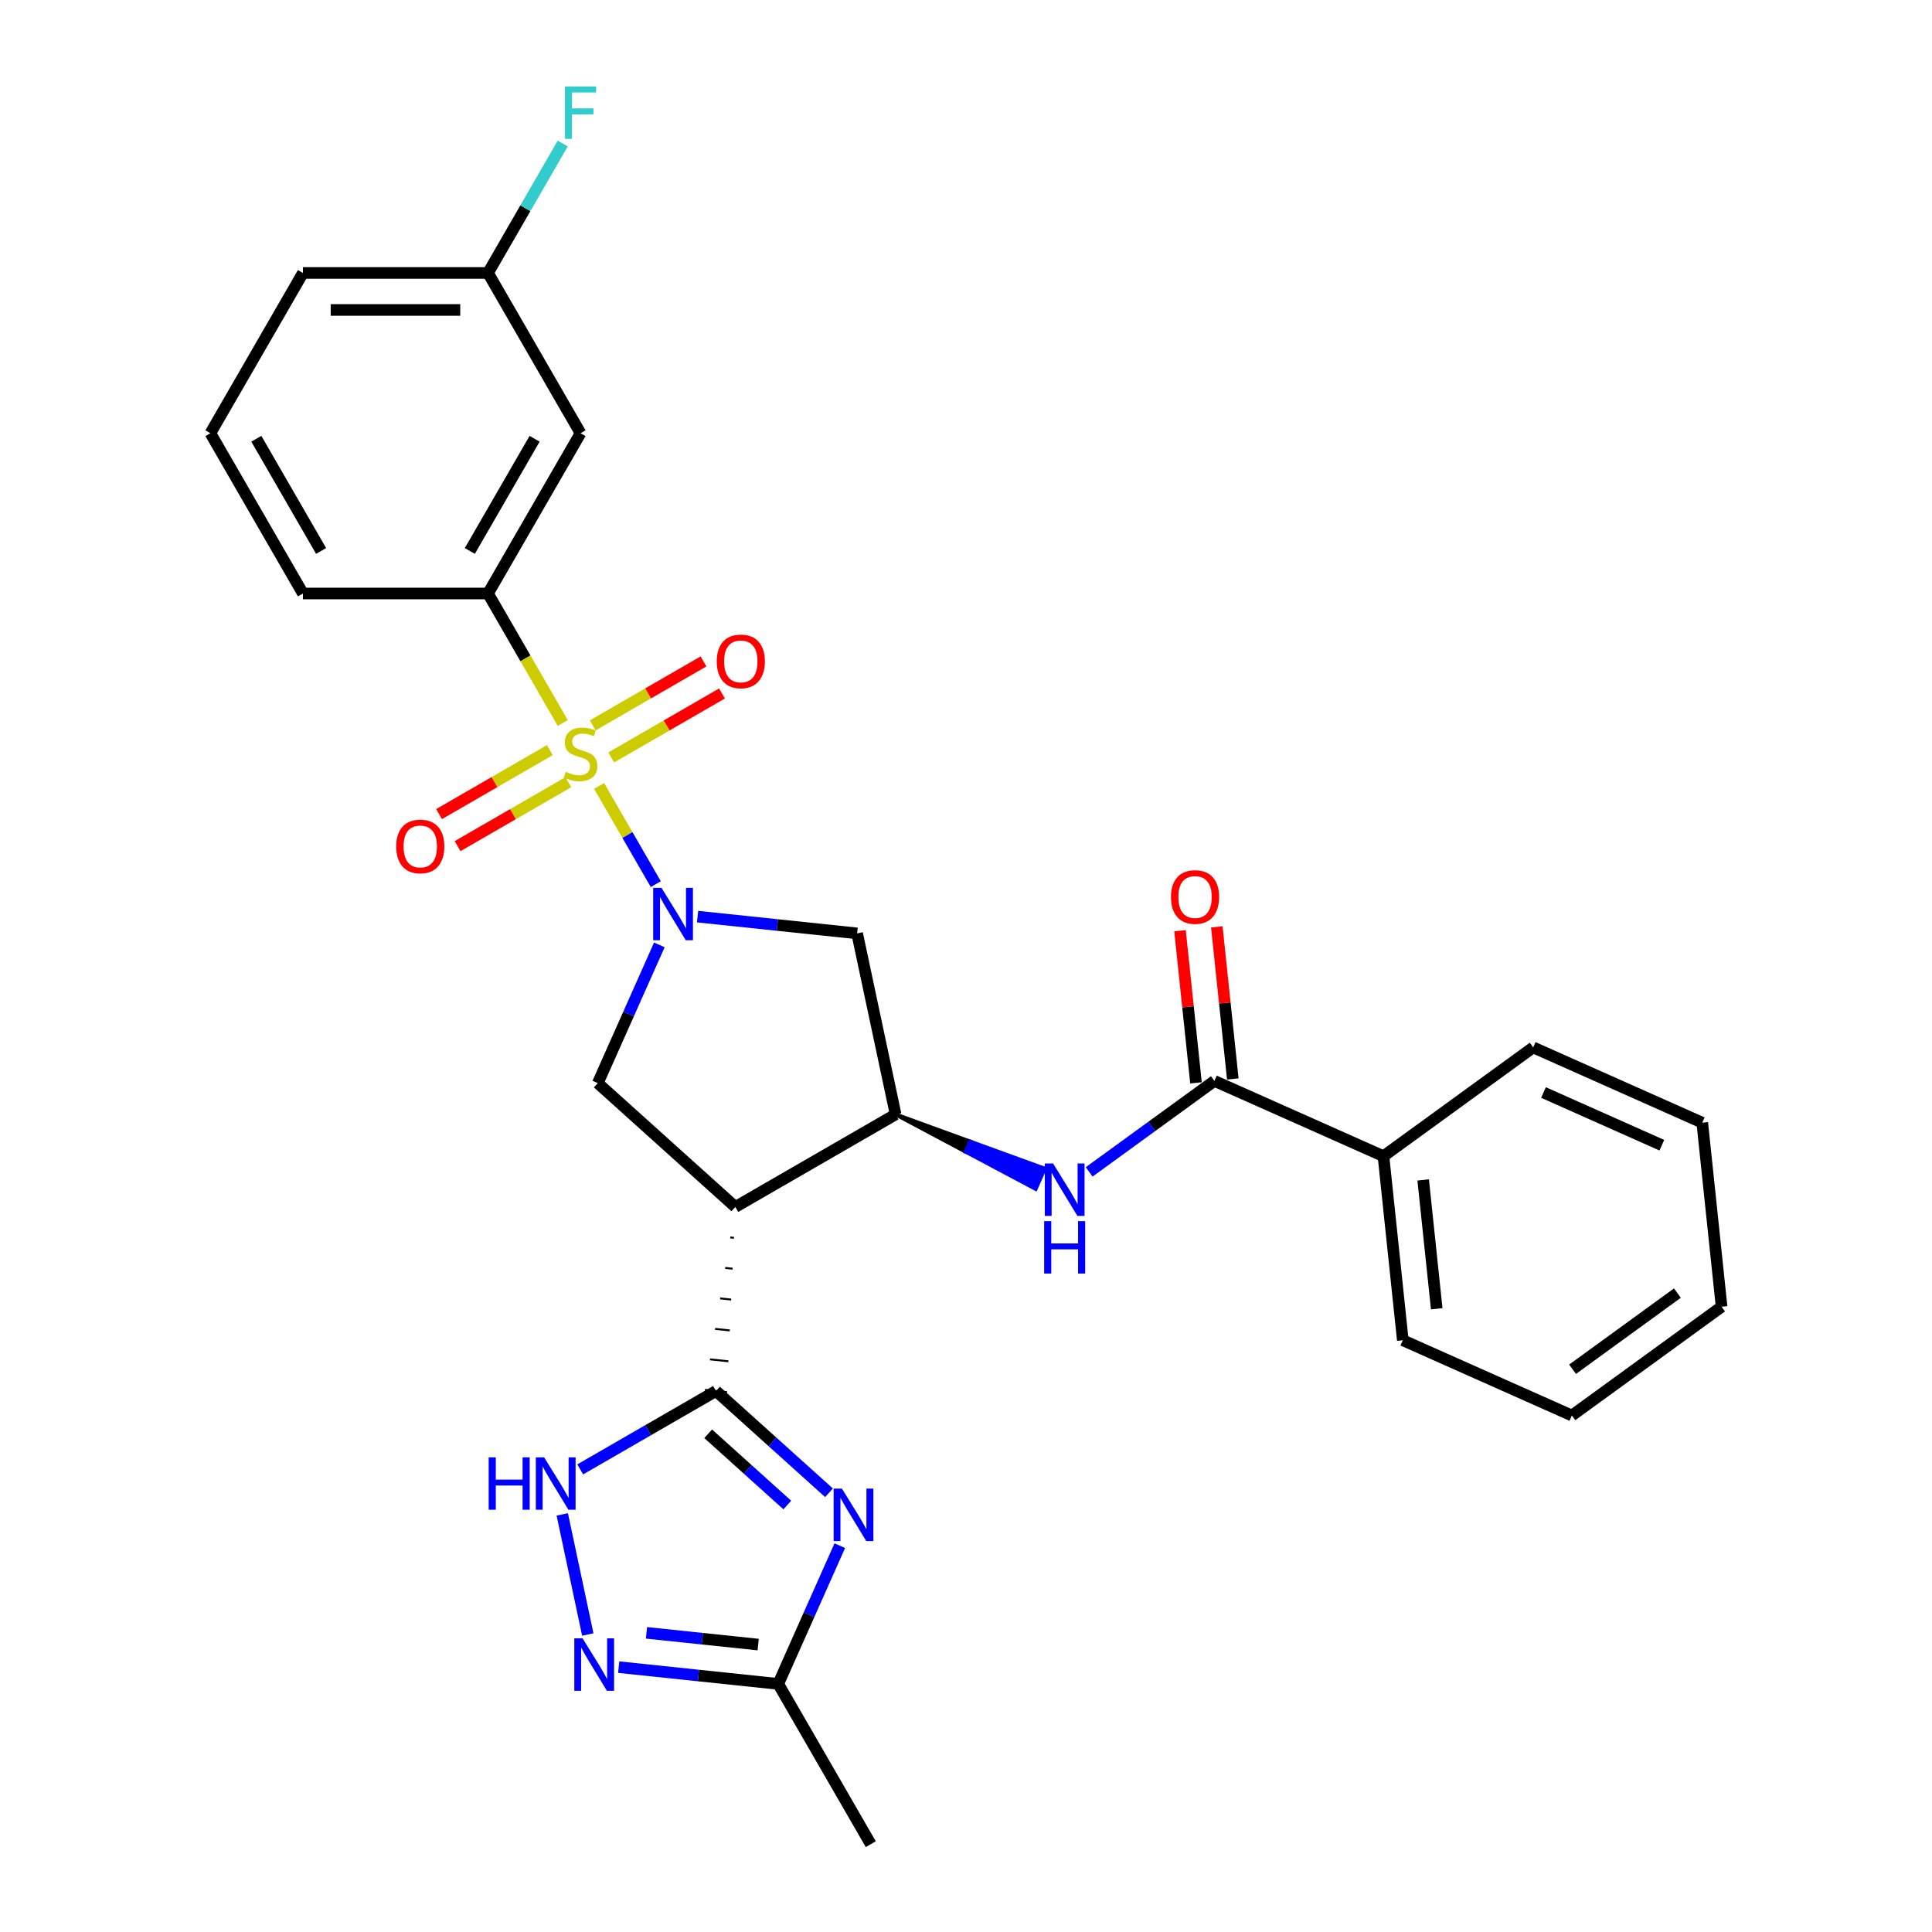<?xml version='1.0' encoding='iso-8859-1'?>
<svg version='1.1' baseProfile='full'
              xmlns='http://www.w3.org/2000/svg'
                      xmlns:rdkit='http://www.rdkit.org/xml'
                      xmlns:xlink='http://www.w3.org/1999/xlink'
                  xml:space='preserve'
width='1000px' height='1000px' viewBox='0 0 1000 1000'>
<!-- END OF HEADER -->
<rect style='opacity:1.0;fill:#FFFFFF;stroke:none' width='1000' height='1000' x='0' y='0'> </rect>
<path class='bond-0' d='M 310.097,406.802 L 324.771,432.217' style='fill:none;fill-rule:evenodd;stroke:#CCCC00;stroke-width:6px;stroke-linecap:butt;stroke-linejoin:miter;stroke-opacity:1' />
<path class='bond-0' d='M 324.771,432.217 L 339.445,457.633' style='fill:none;fill-rule:evenodd;stroke:#0000FF;stroke-width:6px;stroke-linecap:butt;stroke-linejoin:miter;stroke-opacity:1' />
<path class='bond-9' d='M 291.294,374.233 L 271.942,340.715' style='fill:none;fill-rule:evenodd;stroke:#CCCC00;stroke-width:6px;stroke-linecap:butt;stroke-linejoin:miter;stroke-opacity:1' />
<path class='bond-9' d='M 271.942,340.715 L 252.59,307.196' style='fill:none;fill-rule:evenodd;stroke:#000000;stroke-width:6px;stroke-linecap:butt;stroke-linejoin:miter;stroke-opacity:1' />
<path class='bond-13' d='M 284.603,388.262 L 255.935,404.814' style='fill:none;fill-rule:evenodd;stroke:#CCCC00;stroke-width:6px;stroke-linecap:butt;stroke-linejoin:miter;stroke-opacity:1' />
<path class='bond-13' d='M 255.935,404.814 L 227.266,421.366' style='fill:none;fill-rule:evenodd;stroke:#FF0000;stroke-width:6px;stroke-linecap:butt;stroke-linejoin:miter;stroke-opacity:1' />
<path class='bond-13' d='M 294.182,404.854 L 265.514,421.405' style='fill:none;fill-rule:evenodd;stroke:#CCCC00;stroke-width:6px;stroke-linecap:butt;stroke-linejoin:miter;stroke-opacity:1' />
<path class='bond-13' d='M 265.514,421.405 L 236.845,437.957' style='fill:none;fill-rule:evenodd;stroke:#FF0000;stroke-width:6px;stroke-linecap:butt;stroke-linejoin:miter;stroke-opacity:1' />
<path class='bond-14' d='M 316.368,392.045 L 345.036,375.493' style='fill:none;fill-rule:evenodd;stroke:#CCCC00;stroke-width:6px;stroke-linecap:butt;stroke-linejoin:miter;stroke-opacity:1' />
<path class='bond-14' d='M 345.036,375.493 L 373.705,358.941' style='fill:none;fill-rule:evenodd;stroke:#FF0000;stroke-width:6px;stroke-linecap:butt;stroke-linejoin:miter;stroke-opacity:1' />
<path class='bond-14' d='M 306.789,375.454 L 335.457,358.902' style='fill:none;fill-rule:evenodd;stroke:#CCCC00;stroke-width:6px;stroke-linecap:butt;stroke-linejoin:miter;stroke-opacity:1' />
<path class='bond-14' d='M 335.457,358.902 L 364.126,342.35' style='fill:none;fill-rule:evenodd;stroke:#FF0000;stroke-width:6px;stroke-linecap:butt;stroke-linejoin:miter;stroke-opacity:1' />
<path class='bond-6' d='M 341.276,489.07 L 325.347,524.845' style='fill:none;fill-rule:evenodd;stroke:#0000FF;stroke-width:6px;stroke-linecap:butt;stroke-linejoin:miter;stroke-opacity:1' />
<path class='bond-6' d='M 325.347,524.845 L 309.419,560.62' style='fill:none;fill-rule:evenodd;stroke:#000000;stroke-width:6px;stroke-linecap:butt;stroke-linejoin:miter;stroke-opacity:1' />
<path class='bond-8' d='M 361.064,474.444 L 402.355,478.784' style='fill:none;fill-rule:evenodd;stroke:#0000FF;stroke-width:6px;stroke-linecap:butt;stroke-linejoin:miter;stroke-opacity:1' />
<path class='bond-8' d='M 402.355,478.784 L 443.647,483.124' style='fill:none;fill-rule:evenodd;stroke:#000000;stroke-width:6px;stroke-linecap:butt;stroke-linejoin:miter;stroke-opacity:1' />
<path class='bond-1' d='M 377.984,640.494 L 379.889,640.694' style='fill:none;fill-rule:evenodd;stroke:#000000;stroke-width:1.0px;stroke-linecap:butt;stroke-linejoin:miter;stroke-opacity:1' />
<path class='bond-1' d='M 375.363,656.272 L 379.173,656.672' style='fill:none;fill-rule:evenodd;stroke:#000000;stroke-width:1.0px;stroke-linecap:butt;stroke-linejoin:miter;stroke-opacity:1' />
<path class='bond-1' d='M 372.741,672.049 L 378.457,672.65' style='fill:none;fill-rule:evenodd;stroke:#000000;stroke-width:1.0px;stroke-linecap:butt;stroke-linejoin:miter;stroke-opacity:1' />
<path class='bond-1' d='M 370.12,687.827 L 377.741,688.628' style='fill:none;fill-rule:evenodd;stroke:#000000;stroke-width:1.0px;stroke-linecap:butt;stroke-linejoin:miter;stroke-opacity:1' />
<path class='bond-1' d='M 367.498,703.604 L 377.025,704.605' style='fill:none;fill-rule:evenodd;stroke:#000000;stroke-width:1.0px;stroke-linecap:butt;stroke-linejoin:miter;stroke-opacity:1' />
<path class='bond-1' d='M 364.877,719.382 L 376.309,720.583' style='fill:none;fill-rule:evenodd;stroke:#000000;stroke-width:1.0px;stroke-linecap:butt;stroke-linejoin:miter;stroke-opacity:1' />
<path class='bond-2' d='M 370.593,719.983 L 399.845,746.321' style='fill:none;fill-rule:evenodd;stroke:#000000;stroke-width:6px;stroke-linecap:butt;stroke-linejoin:miter;stroke-opacity:1' />
<path class='bond-2' d='M 399.845,746.321 L 429.096,772.659' style='fill:none;fill-rule:evenodd;stroke:#0000FF;stroke-width:6px;stroke-linecap:butt;stroke-linejoin:miter;stroke-opacity:1' />
<path class='bond-2' d='M 366.549,742.121 L 387.025,760.558' style='fill:none;fill-rule:evenodd;stroke:#000000;stroke-width:6px;stroke-linecap:butt;stroke-linejoin:miter;stroke-opacity:1' />
<path class='bond-2' d='M 387.025,760.558 L 407.502,778.995' style='fill:none;fill-rule:evenodd;stroke:#0000FF;stroke-width:6px;stroke-linecap:butt;stroke-linejoin:miter;stroke-opacity:1' />
<path class='bond-5' d='M 370.593,719.983 L 335.456,740.269' style='fill:none;fill-rule:evenodd;stroke:#000000;stroke-width:6px;stroke-linecap:butt;stroke-linejoin:miter;stroke-opacity:1' />
<path class='bond-5' d='M 335.456,740.269 L 300.318,760.556' style='fill:none;fill-rule:evenodd;stroke:#0000FF;stroke-width:6px;stroke-linecap:butt;stroke-linejoin:miter;stroke-opacity:1' />
<path class='bond-12' d='M 434.674,800.038 L 418.746,835.813' style='fill:none;fill-rule:evenodd;stroke:#0000FF;stroke-width:6px;stroke-linecap:butt;stroke-linejoin:miter;stroke-opacity:1' />
<path class='bond-12' d='M 418.746,835.813 L 402.818,871.588' style='fill:none;fill-rule:evenodd;stroke:#000000;stroke-width:6px;stroke-linecap:butt;stroke-linejoin:miter;stroke-opacity:1' />
<path class='bond-3' d='M 380.606,624.717 L 309.419,560.62' style='fill:none;fill-rule:evenodd;stroke:#000000;stroke-width:6px;stroke-linecap:butt;stroke-linejoin:miter;stroke-opacity:1' />
<path class='bond-29' d='M 380.606,624.717 L 463.563,576.821' style='fill:none;fill-rule:evenodd;stroke:#000000;stroke-width:6px;stroke-linecap:butt;stroke-linejoin:miter;stroke-opacity:1' />
<path class='bond-4' d='M 463.563,576.821 L 443.647,483.124' style='fill:none;fill-rule:evenodd;stroke:#000000;stroke-width:6px;stroke-linecap:butt;stroke-linejoin:miter;stroke-opacity:1' />
<path class='bond-10' d='M 463.563,576.821 L 499.807,596.104 L 502.145,590.853 Z' style='fill:#000000;fill-rule:evenodd;fill-opacity:1;stroke:#000000;stroke-width:2px;stroke-linecap:butt;stroke-linejoin:miter;stroke-opacity:1;' />
<path class='bond-10' d='M 499.807,596.104 L 540.727,604.886 L 536.052,615.387 Z' style='fill:#0000FF;fill-rule:evenodd;fill-opacity:1;stroke:#0000FF;stroke-width:2px;stroke-linecap:butt;stroke-linejoin:miter;stroke-opacity:1;' />
<path class='bond-10' d='M 499.807,596.104 L 502.145,590.853 L 540.727,604.886 Z' style='fill:#0000FF;fill-rule:evenodd;fill-opacity:1;stroke:#0000FF;stroke-width:2px;stroke-linecap:butt;stroke-linejoin:miter;stroke-opacity:1;' />
<path class='bond-7' d='M 291.028,783.837 L 304.246,846.025' style='fill:none;fill-rule:evenodd;stroke:#0000FF;stroke-width:6px;stroke-linecap:butt;stroke-linejoin:miter;stroke-opacity:1' />
<path class='bond-31' d='M 320.234,862.908 L 361.526,867.248' style='fill:none;fill-rule:evenodd;stroke:#0000FF;stroke-width:6px;stroke-linecap:butt;stroke-linejoin:miter;stroke-opacity:1' />
<path class='bond-31' d='M 361.526,867.248 L 402.818,871.588' style='fill:none;fill-rule:evenodd;stroke:#000000;stroke-width:6px;stroke-linecap:butt;stroke-linejoin:miter;stroke-opacity:1' />
<path class='bond-31' d='M 334.624,845.157 L 363.529,848.195' style='fill:none;fill-rule:evenodd;stroke:#0000FF;stroke-width:6px;stroke-linecap:butt;stroke-linejoin:miter;stroke-opacity:1' />
<path class='bond-31' d='M 363.529,848.195 L 392.433,851.233' style='fill:none;fill-rule:evenodd;stroke:#000000;stroke-width:6px;stroke-linecap:butt;stroke-linejoin:miter;stroke-opacity:1' />
<path class='bond-15' d='M 252.59,307.196 L 300.485,224.239' style='fill:none;fill-rule:evenodd;stroke:#000000;stroke-width:6px;stroke-linecap:butt;stroke-linejoin:miter;stroke-opacity:1' />
<path class='bond-15' d='M 243.183,285.174 L 276.71,227.104' style='fill:none;fill-rule:evenodd;stroke:#000000;stroke-width:6px;stroke-linecap:butt;stroke-linejoin:miter;stroke-opacity:1' />
<path class='bond-20' d='M 252.59,307.196 L 156.799,307.196' style='fill:none;fill-rule:evenodd;stroke:#000000;stroke-width:6px;stroke-linecap:butt;stroke-linejoin:miter;stroke-opacity:1' />
<path class='bond-11' d='M 563.755,606.568 L 596.162,583.023' style='fill:none;fill-rule:evenodd;stroke:#0000FF;stroke-width:6px;stroke-linecap:butt;stroke-linejoin:miter;stroke-opacity:1' />
<path class='bond-11' d='M 596.162,583.023 L 628.568,559.478' style='fill:none;fill-rule:evenodd;stroke:#000000;stroke-width:6px;stroke-linecap:butt;stroke-linejoin:miter;stroke-opacity:1' />
<path class='bond-16' d='M 638.095,558.477 L 633.957,519.111' style='fill:none;fill-rule:evenodd;stroke:#000000;stroke-width:6px;stroke-linecap:butt;stroke-linejoin:miter;stroke-opacity:1' />
<path class='bond-16' d='M 633.957,519.111 L 629.82,479.745' style='fill:none;fill-rule:evenodd;stroke:#FF0000;stroke-width:6px;stroke-linecap:butt;stroke-linejoin:miter;stroke-opacity:1' />
<path class='bond-16' d='M 619.042,560.48 L 614.904,521.113' style='fill:none;fill-rule:evenodd;stroke:#000000;stroke-width:6px;stroke-linecap:butt;stroke-linejoin:miter;stroke-opacity:1' />
<path class='bond-16' d='M 614.904,521.113 L 610.767,481.747' style='fill:none;fill-rule:evenodd;stroke:#FF0000;stroke-width:6px;stroke-linecap:butt;stroke-linejoin:miter;stroke-opacity:1' />
<path class='bond-17' d='M 628.568,559.478 L 716.078,598.44' style='fill:none;fill-rule:evenodd;stroke:#000000;stroke-width:6px;stroke-linecap:butt;stroke-linejoin:miter;stroke-opacity:1' />
<path class='bond-21' d='M 402.818,871.588 L 450.713,954.545' style='fill:none;fill-rule:evenodd;stroke:#000000;stroke-width:6px;stroke-linecap:butt;stroke-linejoin:miter;stroke-opacity:1' />
<path class='bond-18' d='M 300.485,224.239 L 252.59,141.282' style='fill:none;fill-rule:evenodd;stroke:#000000;stroke-width:6px;stroke-linecap:butt;stroke-linejoin:miter;stroke-opacity:1' />
<path class='bond-23' d='M 716.078,598.44 L 726.09,693.706' style='fill:none;fill-rule:evenodd;stroke:#000000;stroke-width:6px;stroke-linecap:butt;stroke-linejoin:miter;stroke-opacity:1' />
<path class='bond-23' d='M 736.633,610.727 L 743.642,677.414' style='fill:none;fill-rule:evenodd;stroke:#000000;stroke-width:6px;stroke-linecap:butt;stroke-linejoin:miter;stroke-opacity:1' />
<path class='bond-24' d='M 716.078,598.44 L 793.574,542.136' style='fill:none;fill-rule:evenodd;stroke:#000000;stroke-width:6px;stroke-linecap:butt;stroke-linejoin:miter;stroke-opacity:1' />
<path class='bond-19' d='M 252.59,141.282 L 271.931,107.783' style='fill:none;fill-rule:evenodd;stroke:#000000;stroke-width:6px;stroke-linecap:butt;stroke-linejoin:miter;stroke-opacity:1' />
<path class='bond-19' d='M 271.931,107.783 L 291.272,74.284' style='fill:none;fill-rule:evenodd;stroke:#33CCCC;stroke-width:6px;stroke-linecap:butt;stroke-linejoin:miter;stroke-opacity:1' />
<path class='bond-30' d='M 252.59,141.282 L 156.799,141.282' style='fill:none;fill-rule:evenodd;stroke:#000000;stroke-width:6px;stroke-linecap:butt;stroke-linejoin:miter;stroke-opacity:1' />
<path class='bond-30' d='M 238.222,160.44 L 171.168,160.44' style='fill:none;fill-rule:evenodd;stroke:#000000;stroke-width:6px;stroke-linecap:butt;stroke-linejoin:miter;stroke-opacity:1' />
<path class='bond-22' d='M 156.799,307.196 L 108.904,224.239' style='fill:none;fill-rule:evenodd;stroke:#000000;stroke-width:6px;stroke-linecap:butt;stroke-linejoin:miter;stroke-opacity:1' />
<path class='bond-22' d='M 166.207,285.174 L 132.68,227.104' style='fill:none;fill-rule:evenodd;stroke:#000000;stroke-width:6px;stroke-linecap:butt;stroke-linejoin:miter;stroke-opacity:1' />
<path class='bond-25' d='M 108.904,224.239 L 156.799,141.282' style='fill:none;fill-rule:evenodd;stroke:#000000;stroke-width:6px;stroke-linecap:butt;stroke-linejoin:miter;stroke-opacity:1' />
<path class='bond-26' d='M 726.09,693.706 L 813.6,732.668' style='fill:none;fill-rule:evenodd;stroke:#000000;stroke-width:6px;stroke-linecap:butt;stroke-linejoin:miter;stroke-opacity:1' />
<path class='bond-27' d='M 793.574,542.136 L 881.083,581.097' style='fill:none;fill-rule:evenodd;stroke:#000000;stroke-width:6px;stroke-linecap:butt;stroke-linejoin:miter;stroke-opacity:1' />
<path class='bond-27' d='M 798.908,565.482 L 860.164,592.755' style='fill:none;fill-rule:evenodd;stroke:#000000;stroke-width:6px;stroke-linecap:butt;stroke-linejoin:miter;stroke-opacity:1' />
<path class='bond-32' d='M 813.6,732.668 L 891.096,676.363' style='fill:none;fill-rule:evenodd;stroke:#000000;stroke-width:6px;stroke-linecap:butt;stroke-linejoin:miter;stroke-opacity:1' />
<path class='bond-32' d='M 813.963,708.723 L 868.211,669.31' style='fill:none;fill-rule:evenodd;stroke:#000000;stroke-width:6px;stroke-linecap:butt;stroke-linejoin:miter;stroke-opacity:1' />
<path class='bond-28' d='M 881.083,581.097 L 891.096,676.363' style='fill:none;fill-rule:evenodd;stroke:#000000;stroke-width:6px;stroke-linecap:butt;stroke-linejoin:miter;stroke-opacity:1' />
<path  class='atom-0' d='M 292.822 399.464
Q 293.129 399.579, 294.393 400.116
Q 295.658 400.652, 297.037 400.997
Q 298.455 401.304, 299.834 401.304
Q 302.401 401.304, 303.896 400.078
Q 305.39 398.813, 305.39 396.629
Q 305.39 395.135, 304.624 394.215
Q 303.896 393.296, 302.746 392.797
Q 301.597 392.299, 299.681 391.725
Q 297.267 390.997, 295.811 390.307
Q 294.393 389.617, 293.359 388.161
Q 292.362 386.705, 292.362 384.253
Q 292.362 380.843, 294.661 378.735
Q 296.999 376.628, 301.597 376.628
Q 304.739 376.628, 308.302 378.122
L 307.421 381.073
Q 304.164 379.732, 301.712 379.732
Q 299.068 379.732, 297.612 380.843
Q 296.156 381.916, 296.194 383.793
Q 296.194 385.249, 296.922 386.13
Q 297.688 387.012, 298.761 387.51
Q 299.872 388.008, 301.712 388.583
Q 304.164 389.349, 305.62 390.115
Q 307.076 390.882, 308.11 392.453
Q 309.183 393.985, 309.183 396.629
Q 309.183 400.384, 306.654 402.415
Q 304.164 404.407, 299.987 404.407
Q 297.573 404.407, 295.734 403.871
Q 293.933 403.373, 291.788 402.491
L 292.822 399.464
' fill='#CCCC00'/>
<path  class='atom-1' d='M 342.384 459.547
L 351.274 473.915
Q 352.155 475.333, 353.573 477.9
Q 354.99 480.468, 355.067 480.621
L 355.067 459.547
L 358.669 459.547
L 358.669 486.675
L 354.952 486.675
L 345.411 470.965
Q 344.3 469.126, 343.112 467.019
Q 341.963 464.911, 341.618 464.26
L 341.618 486.675
L 338.093 486.675
L 338.093 459.547
L 342.384 459.547
' fill='#0000FF'/>
<path  class='atom-3' d='M 435.783 770.515
L 444.672 784.884
Q 445.553 786.301, 446.971 788.869
Q 448.389 791.436, 448.465 791.589
L 448.465 770.515
L 452.067 770.515
L 452.067 797.643
L 448.35 797.643
L 438.81 781.933
Q 437.698 780.094, 436.511 777.987
Q 435.361 775.879, 435.016 775.228
L 435.016 797.643
L 431.491 797.643
L 431.491 770.515
L 435.783 770.515
' fill='#0000FF'/>
<path  class='atom-6' d='M 252.94 754.314
L 256.619 754.314
L 256.619 765.847
L 270.489 765.847
L 270.489 754.314
L 274.167 754.314
L 274.167 781.442
L 270.489 781.442
L 270.489 768.912
L 256.619 768.912
L 256.619 781.442
L 252.94 781.442
L 252.94 754.314
' fill='#0000FF'/>
<path  class='atom-6' d='M 281.639 754.314
L 290.528 768.683
Q 291.41 770.1, 292.827 772.667
Q 294.245 775.235, 294.322 775.388
L 294.322 754.314
L 297.923 754.314
L 297.923 781.442
L 294.207 781.442
L 284.666 765.732
Q 283.555 763.893, 282.367 761.786
Q 281.218 759.678, 280.873 759.027
L 280.873 781.442
L 277.348 781.442
L 277.348 754.314
L 281.639 754.314
' fill='#0000FF'/>
<path  class='atom-8' d='M 301.555 848.011
L 310.444 862.38
Q 311.326 863.798, 312.743 866.365
Q 314.161 868.932, 314.238 869.085
L 314.238 848.011
L 317.84 848.011
L 317.84 875.139
L 314.123 875.139
L 304.582 859.43
Q 303.471 857.59, 302.283 855.483
Q 301.134 853.376, 300.789 852.724
L 300.789 875.139
L 297.264 875.139
L 297.264 848.011
L 301.555 848.011
' fill='#0000FF'/>
<path  class='atom-11' d='M 545.076 602.219
L 553.965 616.587
Q 554.846 618.005, 556.264 620.572
Q 557.682 623.139, 557.758 623.293
L 557.758 602.219
L 561.36 602.219
L 561.36 629.347
L 557.643 629.347
L 548.103 613.637
Q 546.991 611.798, 545.804 609.69
Q 544.654 607.583, 544.309 606.932
L 544.309 629.347
L 540.784 629.347
L 540.784 602.219
L 545.076 602.219
' fill='#0000FF'/>
<path  class='atom-11' d='M 540.458 632.06
L 544.137 632.06
L 544.137 643.593
L 558.007 643.593
L 558.007 632.06
L 561.686 632.06
L 561.686 659.187
L 558.007 659.187
L 558.007 646.658
L 544.137 646.658
L 544.137 659.187
L 540.458 659.187
L 540.458 632.06
' fill='#0000FF'/>
<path  class='atom-14' d='M 205.075 438.126
Q 205.075 431.612, 208.294 427.972
Q 211.513 424.332, 217.528 424.332
Q 223.544 424.332, 226.762 427.972
Q 229.981 431.612, 229.981 438.126
Q 229.981 444.716, 226.724 448.471
Q 223.467 452.188, 217.528 452.188
Q 211.551 452.188, 208.294 448.471
Q 205.075 444.754, 205.075 438.126
M 217.528 449.122
Q 221.666 449.122, 223.889 446.364
Q 226.149 443.567, 226.149 438.126
Q 226.149 432.8, 223.889 430.117
Q 221.666 427.397, 217.528 427.397
Q 213.39 427.397, 211.129 430.079
Q 208.907 432.761, 208.907 438.126
Q 208.907 443.605, 211.129 446.364
Q 213.39 449.122, 217.528 449.122
' fill='#FF0000'/>
<path  class='atom-15' d='M 370.99 342.335
Q 370.99 335.821, 374.208 332.181
Q 377.427 328.541, 383.443 328.541
Q 389.458 328.541, 392.677 332.181
Q 395.896 335.821, 395.896 342.335
Q 395.896 348.925, 392.639 352.68
Q 389.382 356.397, 383.443 356.397
Q 377.465 356.397, 374.208 352.68
Q 370.99 348.964, 370.99 342.335
M 383.443 353.332
Q 387.581 353.332, 389.803 350.573
Q 392.064 347.776, 392.064 342.335
Q 392.064 337.009, 389.803 334.327
Q 387.581 331.606, 383.443 331.606
Q 379.305 331.606, 377.044 334.288
Q 374.822 336.971, 374.822 342.335
Q 374.822 347.814, 377.044 350.573
Q 379.305 353.332, 383.443 353.332
' fill='#FF0000'/>
<path  class='atom-17' d='M 606.103 464.289
Q 606.103 457.775, 609.321 454.135
Q 612.54 450.495, 618.556 450.495
Q 624.571 450.495, 627.79 454.135
Q 631.008 457.775, 631.008 464.289
Q 631.008 470.879, 627.751 474.634
Q 624.495 478.351, 618.556 478.351
Q 612.578 478.351, 609.321 474.634
Q 606.103 470.918, 606.103 464.289
M 618.556 475.286
Q 622.694 475.286, 624.916 472.527
Q 627.177 469.73, 627.177 464.289
Q 627.177 458.963, 624.916 456.281
Q 622.694 453.56, 618.556 453.56
Q 614.417 453.56, 612.157 456.243
Q 609.934 458.925, 609.934 464.289
Q 609.934 469.768, 612.157 472.527
Q 614.417 475.286, 618.556 475.286
' fill='#FF0000'/>
<path  class='atom-20' d='M 292.42 44.761
L 308.551 44.761
L 308.551 47.864
L 296.06 47.864
L 296.06 56.102
L 307.172 56.102
L 307.172 59.244
L 296.06 59.244
L 296.06 71.889
L 292.42 71.889
L 292.42 44.761
' fill='#33CCCC'/>
</svg>
